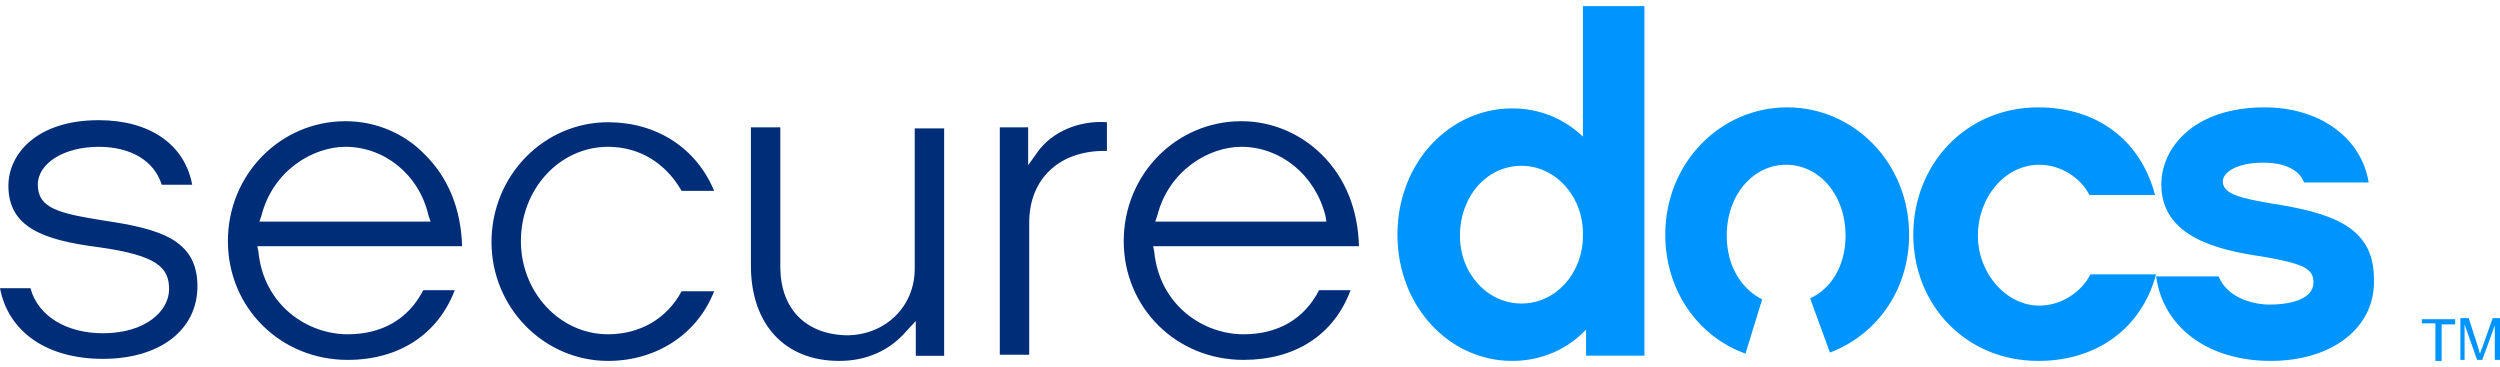 <svg width="660" height="97" viewBox="0 0 660 97" fill="none" xmlns="http://www.w3.org/2000/svg">
<path d="M160.531 32.269C173.285 32.269 183.821 39.03 188.534 50.388H179.939C175.78 43.086 168.849 38.759 160.531 38.759C147.777 38.759 137.519 49.847 137.519 63.639C137.519 77.161 147.777 88.249 160.531 88.249C168.849 88.249 176.058 84.192 179.939 76.89H188.534C184.098 88.249 173.285 95.28 160.531 95.28C143.619 95.28 129.756 81.217 129.756 63.91C129.756 46.331 143.619 32.269 160.531 32.269ZM206.001 33.621V70.4C206.001 81.488 212.655 88.249 223.468 88.519C233.727 88.519 241.49 80.947 241.49 70.941V33.892H249.253V93.928H241.767V84.733L239.272 87.437C234.836 92.576 228.736 95.28 221.528 95.28C207.11 95.28 198.238 85.544 198.238 70.13V33.621H206.001ZM91.217 31.998C99.258 31.998 106.744 35.244 112.011 40.652C118.388 46.872 121.715 55.256 121.993 64.991H67.928L68.205 66.344C69.591 80.676 81.236 88.249 91.772 88.249C100.921 88.249 107.853 84.192 111.734 76.62H120.052C115.616 88.249 105.357 95.009 91.772 95.009C74.027 95.009 60.165 81.217 60.165 63.639C60.165 46.061 74.027 31.998 91.217 31.998ZM327.717 31.998C335.757 31.998 343.243 35.244 348.788 40.652C355.165 46.872 358.492 55.256 358.769 64.991H304.427L304.704 66.344C306.091 80.676 317.735 88.249 328.271 88.249C337.421 88.249 344.352 84.192 348.234 76.62H356.551C352.115 88.519 341.857 95.009 328.271 95.009C310.527 95.009 296.664 81.217 296.664 63.639C296.664 46.061 310.527 31.998 327.717 31.998ZM26.062 31.728C39.648 31.728 48.797 38.218 50.738 48.765H42.697C40.757 42.545 34.657 38.759 26.062 38.759C16.913 38.759 9.981 43.086 9.981 48.765C9.981 54.985 15.526 56.337 27.448 58.23C41.866 60.394 52.124 63.098 52.124 75.538C52.124 87.167 42.143 94.739 27.171 94.739C12.476 94.739 2.218 87.708 0 76.079H8.04C9.981 83.381 17.467 87.978 27.171 87.978C38.539 87.978 44.638 82.029 44.638 76.35C44.638 70.67 41.588 67.425 26.062 65.262C11.09 63.369 2.218 59.853 2.218 49.036C2.218 40.652 9.704 31.728 26.062 31.728ZM273.929 40.111C277.811 34.703 285.019 31.728 292.228 32.269V39.841C279.751 39.571 271.711 47.143 271.711 58.771V93.657H263.948V33.621H271.434V43.627L273.929 40.111ZM91.217 38.759C82.622 38.759 72.087 44.979 69.037 56.878L68.482 58.501H113.675L113.12 56.878C110.625 46.061 101.476 38.759 91.217 38.759ZM327.717 38.759C319.122 38.759 308.586 44.979 305.536 56.878L304.982 58.501H350.174L349.897 56.878C347.125 46.061 337.975 38.759 327.717 38.759Z" fill="#002D77"/>
<path d="M434.127 1.625V93.903H418.72V87.016C413.768 92.25 406.89 95.28 399.186 95.28C382.679 95.28 368.923 80.956 368.923 61.95C368.923 42.943 382.679 28.619 399.186 28.619C406.615 28.619 412.942 31.374 417.894 36.057V1.625H434.127ZM538.122 28.344C553.529 28.344 565.084 36.883 568.935 51.482H551.603C549.402 47.075 544.175 43.494 538.397 43.494C529.318 43.494 522.165 52.033 522.165 62.225C522.165 72.141 529.593 80.681 538.397 80.681C544.45 80.681 549.677 76.824 551.878 72.417H569.21C565.359 86.741 553.529 95.28 538.122 95.28C518.863 95.28 505.107 80.405 505.107 61.95C505.107 43.494 518.863 28.344 538.122 28.344ZM597.823 28.344C612.404 28.344 623.409 36.332 625.335 48.177H608.277C607.177 45.147 603.6 42.943 597.548 42.943C590.12 42.943 586.818 45.698 586.818 47.901C586.818 51.207 591.495 52.309 599.474 53.686C615.431 56.165 626.711 59.746 626.711 73.519C627.261 86.465 615.706 95.28 599.474 95.28C583.242 95.28 571.136 86.741 569.21 72.968H585.718C587.919 78.477 594.521 80.405 599.199 80.405C605.801 80.405 610.754 78.477 610.754 74.621C610.754 71.04 608.553 69.662 597.273 67.734C585.993 66.081 570.586 62.776 570.586 48.728C570.586 38.811 579.39 28.344 597.823 28.344ZM648.17 84.262V85.639H644.593V95.28H642.943V85.363H639.366V84.262H648.17ZM651.746 83.986L654.222 91.699C654.498 92.525 654.498 93.076 654.773 93.352C654.773 93.076 655.048 92.25 655.323 91.699L658.074 83.986H660V95.004H658.624V85.914L655.323 95.004H653.947L650.646 85.639V95.004H649.545V83.986H651.746ZM471.818 28.344C489.426 28.344 504.007 42.943 504.007 61.95C504.007 76.209 495.87 87.841 483.955 92.738L483.098 93.076L477.871 78.752C483.373 76.273 487.225 70.213 487.225 62.225C487.225 51.207 480.072 43.494 471.543 43.494C463.014 43.494 455.861 51.207 455.861 62.225C455.861 69.906 459.422 75.804 464.588 78.695L465.215 79.028L460.813 93.352C448.433 88.944 439.629 76.824 439.629 61.95C439.629 42.943 454.21 28.344 471.818 28.344ZM401.662 43.77C392.583 43.77 385.43 51.758 385.43 62.225C385.43 72.417 392.859 80.13 401.662 80.13C410.741 80.13 417.894 72.141 417.894 62.225C418.17 52.033 410.741 43.77 401.662 43.77Z" fill="#0094FF"/>
</svg>
